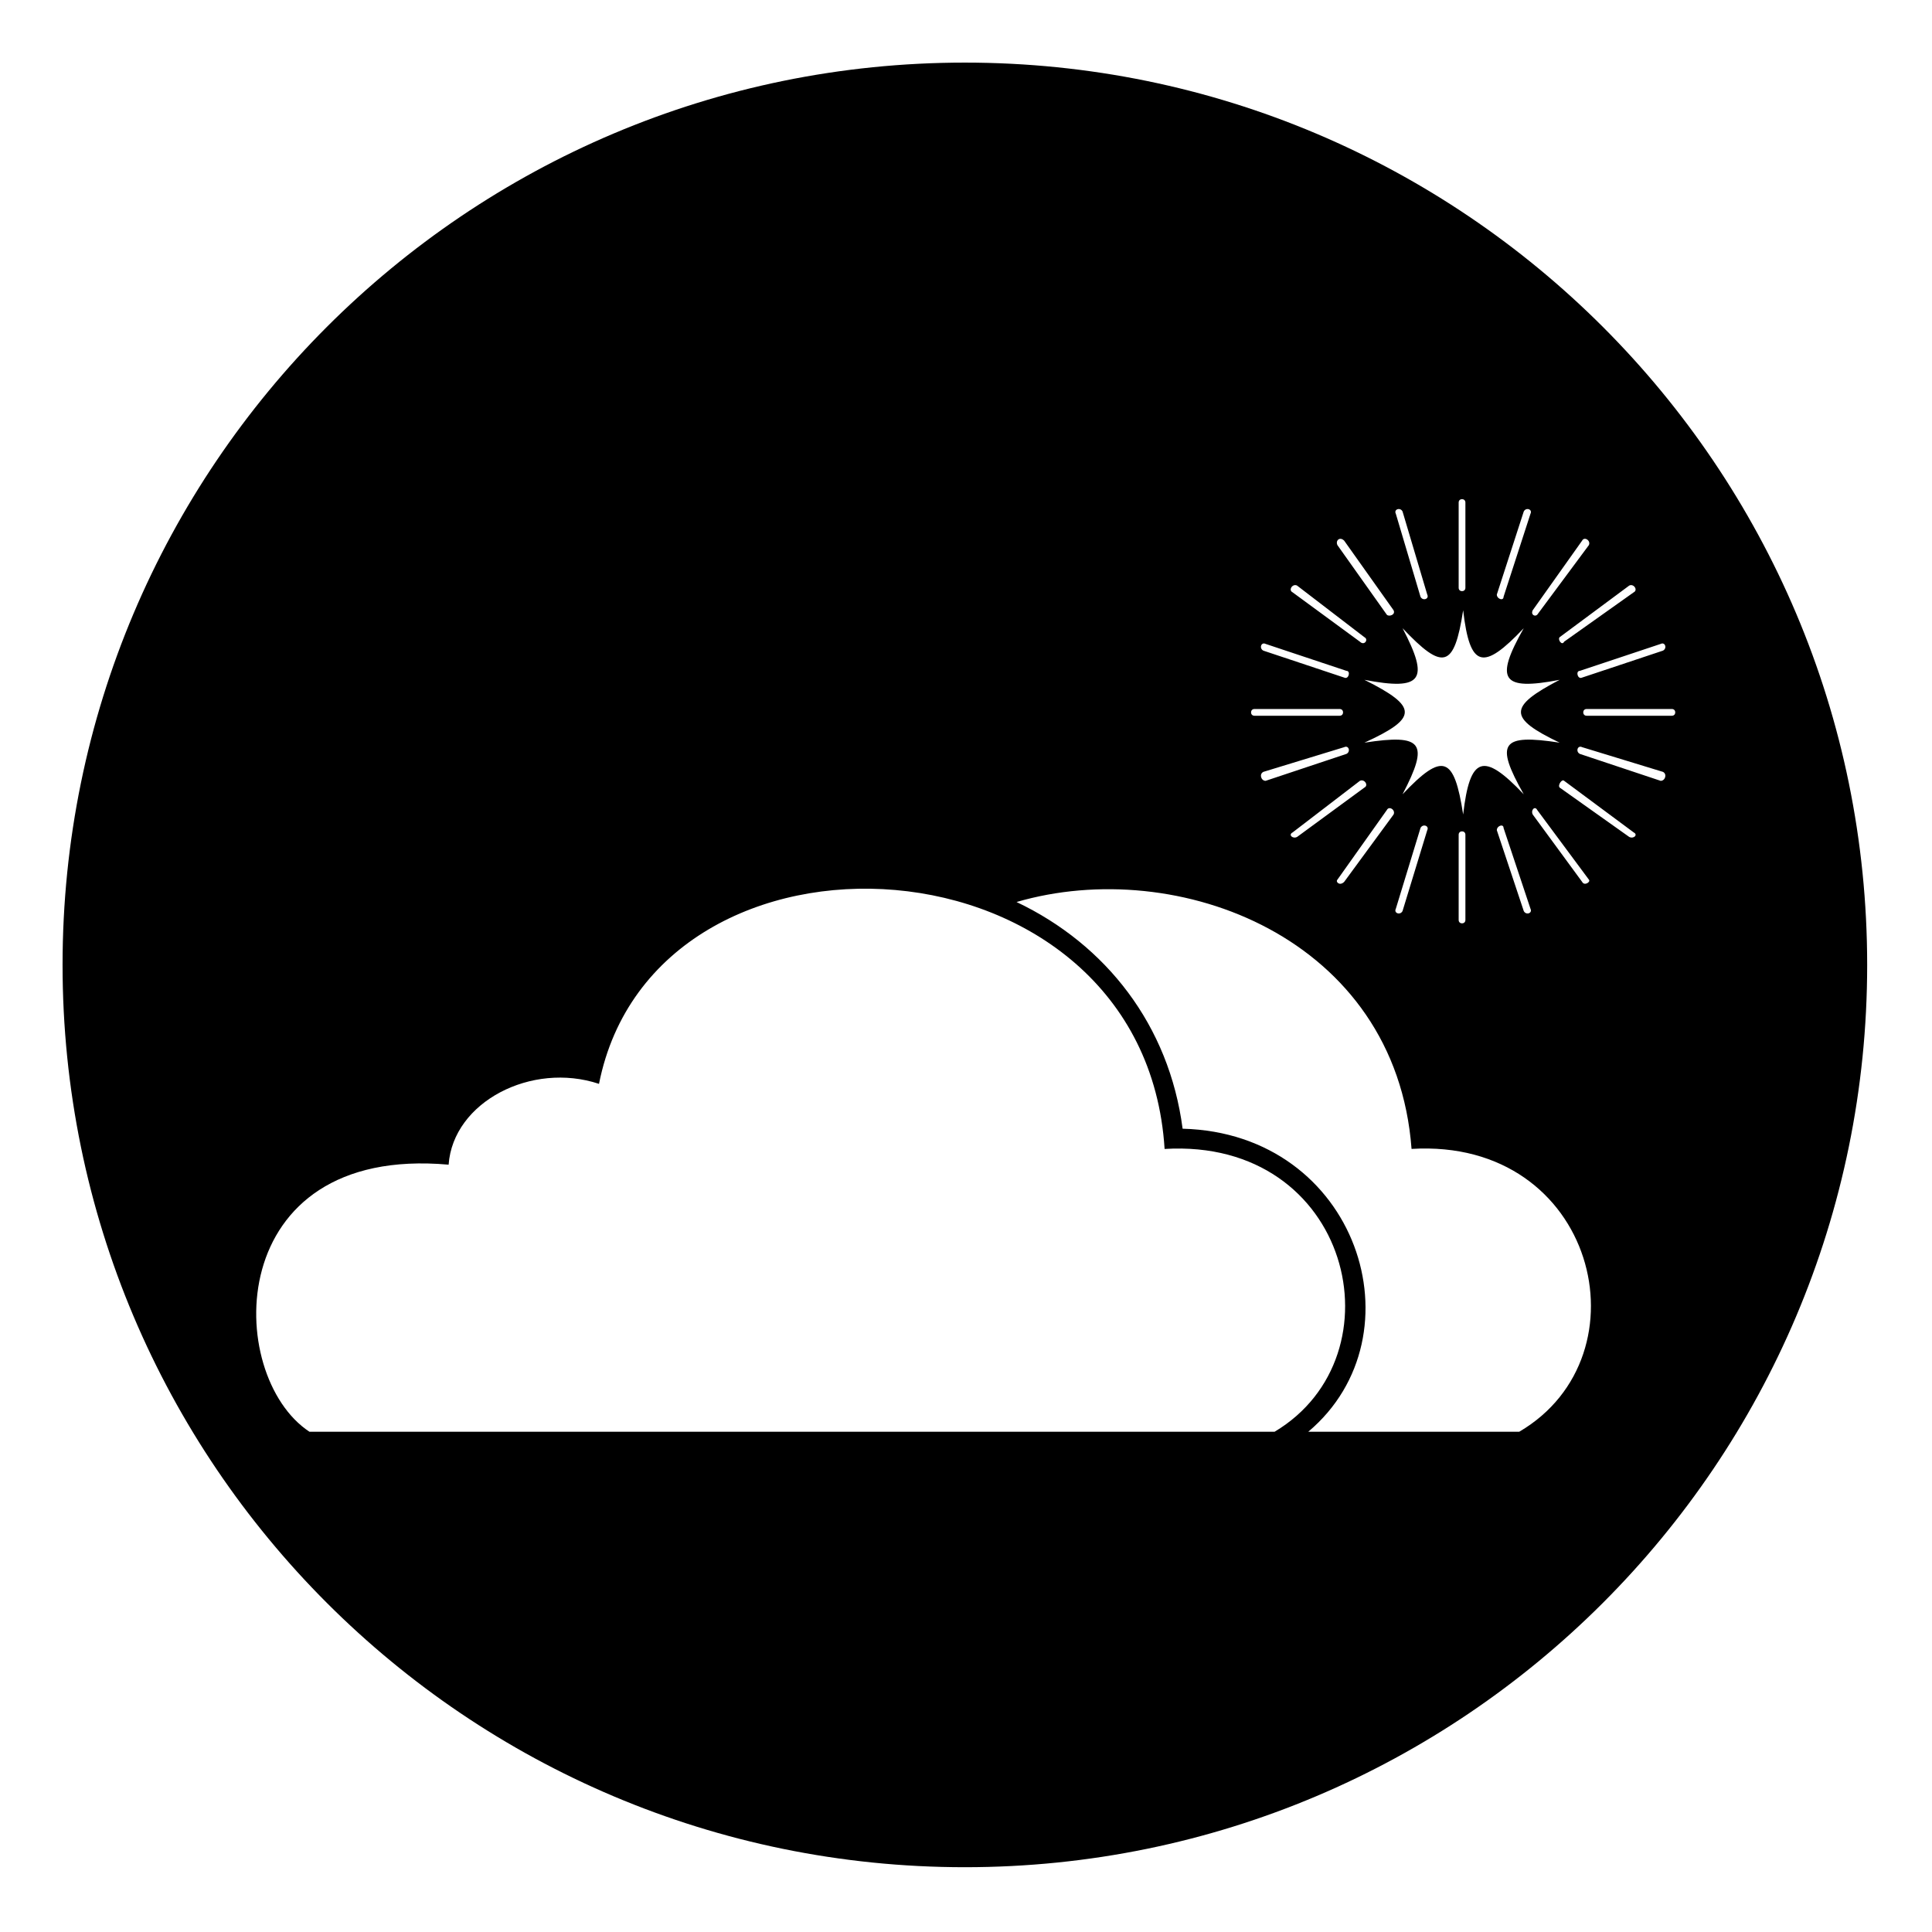 <?xml version="1.0" encoding="UTF-8"?>
<!-- Uploaded to: ICON Repo, www.svgrepo.com, Generator: ICON Repo Mixer Tools -->
<svg fill="#000000" width="800px" height="800px" version="1.1" viewBox="144 144 512 512" xmlns="http://www.w3.org/2000/svg">
 <path d="m399.7 160.59c132.05 0 239.12 107.07 239.12 239.12s-107.07 239.12-239.12 239.12-239.12-107.07-239.12-239.12 107.07-239.12 239.12-239.12zm-173.69 362.84c-22.602-14.871-23.199-76.137 36.879-70.781 1.191-16.656 22.008-27.363 39.852-21.414 14.871-74.945 144.54-67.809 149.89 17.25 49.371-2.973 63.051 54.723 29.145 74.945zm321.8-212.95c-7.734 13.68-5.949 16.656 9.516 13.68-13.68 7.137-13.68 10.113 0 16.656-15.465-2.379-17.25 0-9.516 13.68-10.707-11.301-14.277-10.113-16.059 5.352-2.379-15.465-5.352-16.656-16.059-5.352 7.137-13.68 5.352-16.059-10.113-13.68 14.277-6.543 14.277-9.516 0-16.656 15.465 2.973 17.25 0 10.113-13.68 10.707 11.301 13.68 10.707 16.059-4.758 1.785 15.465 5.352 16.059 16.059 4.758zm-15.465-33.309v22.602c0 1.191-1.785 1.191-1.785 0v-22.602c0-1.191 1.785-1.191 1.785 0zm-16.656 2.379 6.543 22.008c0.594 1.191-1.191 1.785-1.785 0.594l-6.543-22.008c-0.594-1.191 1.191-1.785 1.785-0.594zm-15.465 7.734 13.086 18.438c0.594 1.191-1.191 1.785-1.785 1.191l-13.086-18.438c-0.594-1.191 0.594-2.379 1.785-1.191zm-12.492 11.895 17.844 13.68c1.191 0.594 0 2.379-1.191 1.191l-17.844-13.086c-1.191-0.594 0-2.379 1.191-1.785zm-8.328 15.465 21.414 7.137c1.191 0 0.594 2.379-0.594 1.785l-21.414-7.137c-1.191-0.594-0.594-2.379 0.594-1.785zm-2.973 17.25h22.602c1.191 0 1.191 1.785 0 1.785h-22.602c-1.191 0-1.191-1.785 0-1.785zm2.379 16.656 21.414-6.543c1.191-0.594 1.785 1.191 0.594 1.785l-21.414 7.137c-1.191 0-1.785-1.785-0.594-2.379zm7.734 16.059 17.844-13.68c1.191-0.594 2.379 1.191 1.191 1.785l-17.844 13.086c-1.191 0.594-2.379-0.594-1.191-1.191zm11.895 12.492 13.086-18.438c0.594-1.191 2.379 0 1.785 1.191l-13.086 17.844c-1.191 1.191-2.379 0-1.785-0.594zm15.465 7.734 6.543-21.414c0.594-1.191 2.379-0.594 1.785 0.594l-6.543 21.414c-0.594 1.191-2.379 0.594-1.785-0.594zm16.656 2.973v-22.602c0-1.191 1.785-1.191 1.785 0v22.602c0 1.191-1.785 1.191-1.785 0zm17.25-2.379-7.137-21.414c0-1.191 1.785-1.785 1.785-0.594l7.137 21.414c0.594 1.191-1.191 1.785-1.785 0.594zm15.465-7.734-13.086-17.844c-0.594-1.191 0.594-2.379 1.191-1.191l13.68 18.438c0.594 0.594-1.191 1.785-1.785 0.594zm12.492-11.895-18.438-13.086c-0.594-0.594 0.594-2.379 1.191-1.785l18.438 13.68c1.191 0.594 0 1.785-1.191 1.191zm8.328-14.871-21.414-7.137c-1.191-0.594-0.594-2.379 0.594-1.785l21.414 6.543c1.191 0.594 0.594 2.379-0.594 2.379zm2.973-17.25h-22.602c-1.191 0-1.191-1.785 0-1.785h22.602c1.191 0 1.191 1.785 0 1.785zm-2.379-17.25-21.414 7.137c-1.191 0.594-1.785-1.785-0.594-1.785l21.414-7.137c1.191-0.594 1.785 1.191 0.594 1.785zm-7.734-15.465-18.438 13.086c-0.594 1.191-1.785-0.594-1.191-1.191l18.438-13.68c1.191-0.594 2.379 1.191 1.191 1.785zm-11.895-12.492-13.68 18.438c-0.594 0.594-1.785 0-1.191-1.191l13.086-18.438c0.594-1.191 2.379 0 1.785 1.191zm-15.465-8.328-7.137 22.008c0 1.191-1.785 0.594-1.785-0.594l7.137-22.008c0.594-1.191 2.379-0.594 1.785 0.594zm-136.21 102.9c42.828-12.492 100.52 9.516 104.69 65.43 48.773-2.973 63.051 54.723 28.551 74.945h-55.914c30.336-25.578 13.086-79.109-33.309-80.301-3.57-27.363-20.223-48.773-44.016-60.078z" fill-rule="evenodd"/>
</svg>